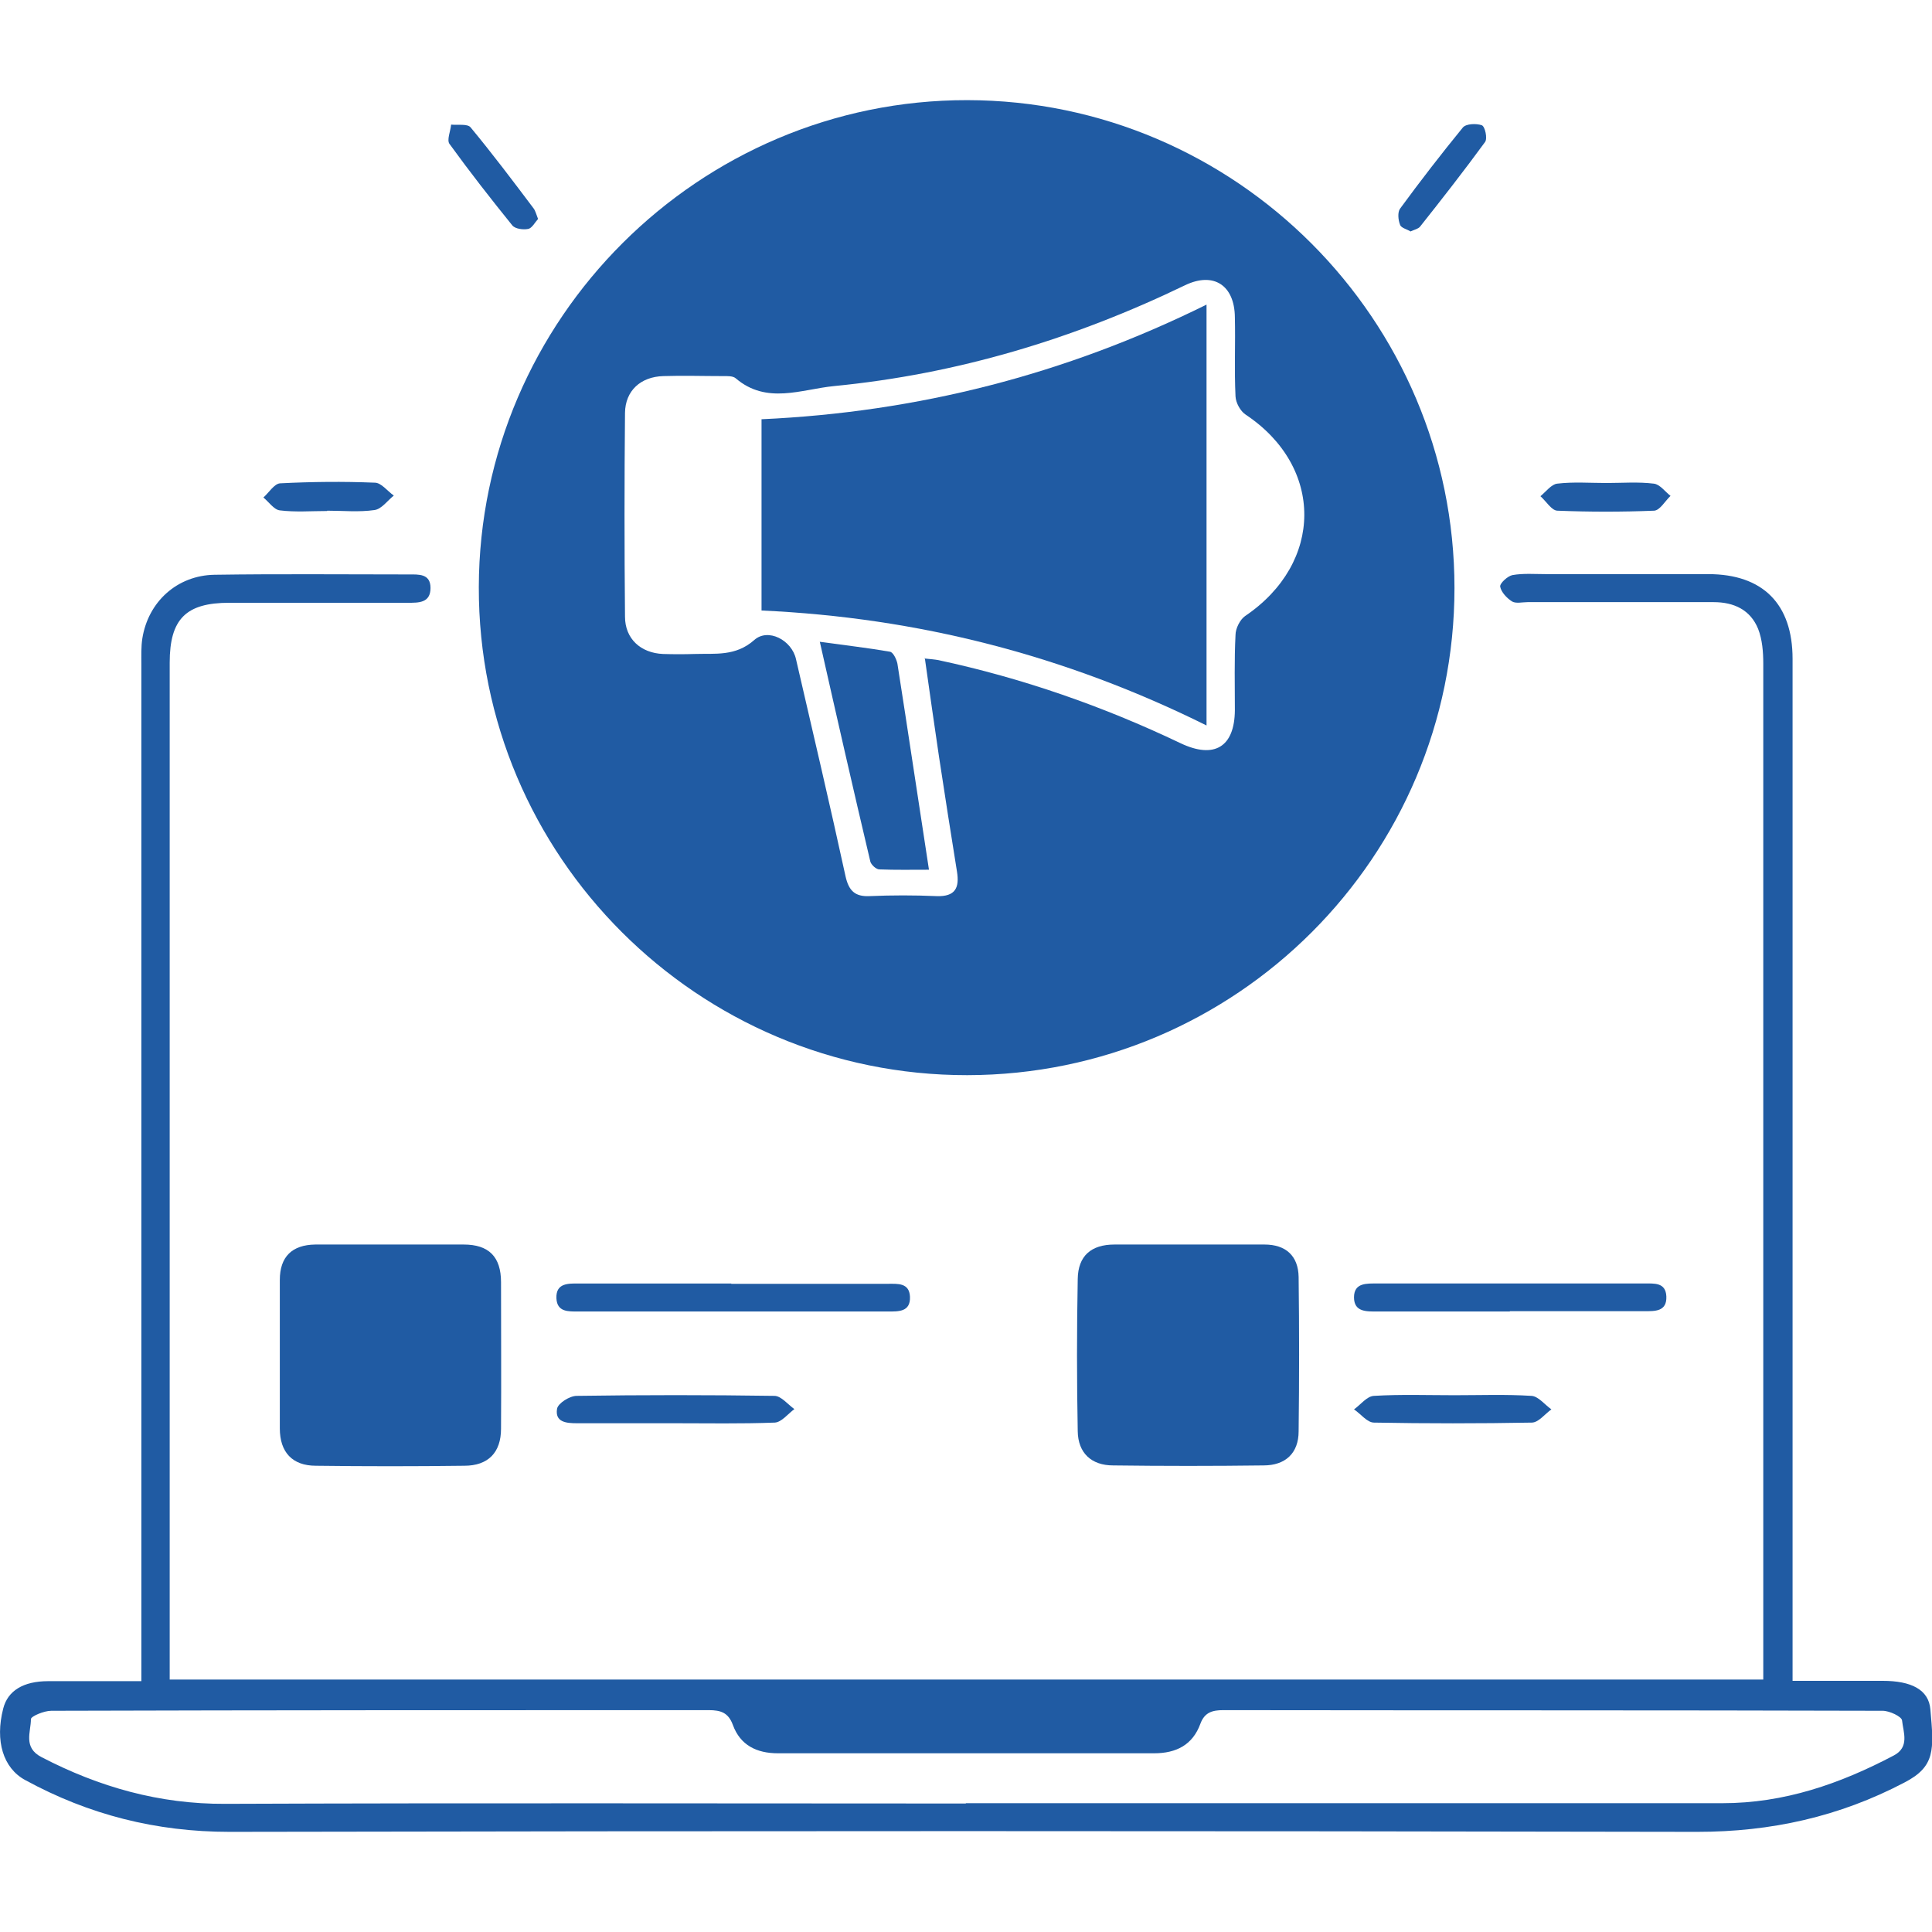<?xml version="1.0" encoding="UTF-8"?>
<svg id="Layer_1" xmlns="http://www.w3.org/2000/svg" viewBox="0 0 60 60">
  <defs>
    <style>
      .cls-1 {
        fill: #205ba3;
      }
    </style>
  </defs>
  <path class="cls-1" d="M45.17,18.26c0,8.34-6.77,15.12-15.13,15.13-8.37.01-15.19-6.81-15.17-15.16.02-8.33,6.85-15.13,15.17-15.12,8.34.01,15.13,6.82,15.13,15.15ZM28.71,20.45c.2.02.32.03.43.05,2.61.56,5.11,1.43,7.52,2.58,1.05.5,1.68.12,1.69-1.02,0-.78-.02-1.56.02-2.34,0-.2.14-.48.3-.59,2.44-1.65,2.45-4.63.02-6.25-.17-.11-.31-.37-.32-.57-.04-.82,0-1.64-.02-2.46-.01-.99-.66-1.42-1.55-.99-3.46,1.67-7.08,2.76-10.9,3.13-1.01.1-2.09.58-3.05-.24-.09-.08-.27-.07-.41-.07-.61,0-1.23-.02-1.84,0-.7.02-1.18.45-1.19,1.14-.02,2.11-.02,4.22,0,6.33,0,.69.49,1.13,1.18,1.16.33.01.66.01.98,0,.64-.02,1.27.08,1.85-.43.43-.39,1.17,0,1.3.59.52,2.25,1.05,4.5,1.54,6.75.1.44.29.63.74.61.7-.03,1.39-.03,2.09,0,.58.02.71-.26.63-.76-.19-1.19-.38-2.38-.56-3.58-.15-1-.29-2.01-.44-3.06Z"/>
  <path class="cls-1" d="M54.76,52.16v-.67c0-10.29,0-20.58,0-30.88,0-.36-.03-.75-.16-1.08-.24-.59-.75-.83-1.38-.83-1.93,0-3.85,0-5.78,0-.16,0-.36.05-.48-.02-.16-.1-.34-.29-.37-.46-.02-.1.23-.33.38-.36.34-.06.69-.03,1.04-.03,1.68,0,3.36,0,5.04,0,1.7,0,2.62.93,2.62,2.63,0,10.29,0,20.58,0,30.88v.86c.97,0,1.88,0,2.8,0,.88,0,1.43.27,1.48.89.11,1.25.16,1.77-.81,2.27-2.02,1.06-4.14,1.53-6.43,1.53-15.19-.03-30.38-.03-45.58,0-2.28,0-4.37-.53-6.35-1.61-.68-.37-.94-1.21-.68-2.22.14-.55.62-.85,1.4-.85.94,0,1.88,0,2.89,0,0-.31,0-.57,0-.83,0-10.25,0-20.5,0-30.75,0-.27-.01-.54.03-.8.18-1.14,1.08-1.96,2.24-1.98,2.01-.03,4.02-.01,6.03-.01.31,0,.68-.03.68.42,0,.47-.37.46-.71.46-1.85,0-3.69,0-5.54,0-1.34,0-1.85.5-1.85,1.86,0,6.68,0,13.37,0,20.05,0,3.59,0,7.18,0,10.76,0,.24,0,.48,0,.77h49.48ZM30,56c7.83,0,15.66,0,23.49,0,1.92,0,3.65-.6,5.32-1.48.5-.26.3-.72.26-1.09-.01-.12-.39-.3-.6-.3-6.83-.02-13.65-.01-20.48-.02-.34,0-.58.07-.71.42-.24.66-.75.92-1.44.92-3.89,0-7.79,0-11.68,0-.66,0-1.17-.25-1.4-.88-.14-.38-.37-.46-.75-.46-6.81,0-13.61,0-20.42.02-.22,0-.63.17-.63.26,0,.4-.25.88.33,1.18,1.79.93,3.66,1.46,5.7,1.45,7.67-.03,15.33-.01,23-.01Z"/>
  <path class="cls-1" d="M12.13,38.65c.76,0,1.52,0,2.27,0,.78,0,1.16.38,1.16,1.17,0,1.52.01,3.03,0,4.55,0,.74-.4,1.15-1.14,1.15-1.54.02-3.07.02-4.61,0-.73,0-1.12-.42-1.12-1.16,0-1.54,0-3.07,0-4.61,0-.72.38-1.09,1.1-1.1.78,0,1.56,0,2.33,0Z"/>
  <path class="cls-1" d="M36.94,38.65c.78,0,1.56,0,2.33,0,.66,0,1.05.35,1.06,1.01.02,1.6.02,3.19,0,4.79,0,.68-.41,1.06-1.09,1.06-1.56.02-3.11.02-4.67,0-.68,0-1.09-.39-1.1-1.06-.03-1.58-.03-3.15,0-4.73.01-.72.42-1.07,1.14-1.07.78,0,1.56,0,2.33,0Z"/>
  <path class="cls-1" d="M22.71,39.87c1.62,0,3.24,0,4.86,0,.3,0,.67-.04.69.4.02.48-.36.46-.7.46-3.2,0-6.39,0-9.59,0-.32,0-.67.02-.69-.41-.02-.48.37-.46.7-.46,1.58,0,3.16,0,4.73,0Z"/>
  <path class="cls-1" d="M46.89,40.73c-1.37,0-2.74,0-4.11,0-.34,0-.73.02-.73-.44,0-.46.4-.43.73-.43,2.76,0,5.52,0,8.28,0,.31,0,.67-.04.69.4.02.48-.36.46-.69.46-1.39,0-2.78,0-4.17,0Z"/>
  <path class="cls-1" d="M20.93,44.2c-1,0-2.01,0-3.01,0-.33,0-.69-.03-.62-.45.03-.17.39-.4.61-.4,2.05-.03,4.1-.03,6.14,0,.21,0,.42.27.62.41-.2.15-.4.41-.61.42-1.04.04-2.09.02-3.13.02Z"/>
  <path class="cls-1" d="M45.17,43.33c.8,0,1.59-.03,2.39.02.21.01.41.27.62.42-.2.14-.4.41-.61.41-1.63.03-3.27.03-4.9,0-.21,0-.41-.27-.62-.41.21-.15.4-.41.62-.42.83-.05,1.67-.02,2.51-.02Z"/>
  <path class="cls-1" d="M43.81,7.19c-.11-.07-.3-.11-.33-.21-.06-.15-.08-.39,0-.5.63-.86,1.28-1.7,1.95-2.52.1-.12.42-.13.59-.07.1.04.18.41.1.52-.65.89-1.33,1.76-2.02,2.63-.06.07-.17.09-.3.15Z"/>
  <path class="cls-1" d="M16.71,6.8c-.1.11-.19.29-.31.31-.15.03-.4,0-.49-.11-.67-.83-1.32-1.66-1.95-2.53-.09-.12.03-.39.05-.6.2.02.5-.03.6.08.68.82,1.32,1.67,1.96,2.52.06.08.08.18.14.33Z"/>
  <path class="cls-1" d="M10.16,15.87c-.49,0-.99.04-1.47-.02-.18-.02-.34-.26-.51-.4.17-.15.34-.43.52-.44.98-.05,1.96-.06,2.94-.02.2,0,.39.26.59.4-.2.16-.38.42-.6.45-.48.07-.98.02-1.47.02,0,0,0,0,0,0Z"/>
  <path class="cls-1" d="M49.89,15c.49,0,.99-.04,1.47.02.19.02.35.25.52.38-.17.16-.33.45-.51.46-1,.04-2,.04-3,0-.18,0-.35-.29-.53-.45.17-.14.34-.37.52-.39.5-.06,1.02-.02,1.53-.02h0Z"/>
  <path class="cls-1" d="M37.47,22.53c-4.39-2.18-8.97-3.35-13.82-3.57v-5.94c4.83-.22,9.41-1.38,13.82-3.56v13.07Z"/>
  <path class="cls-1" d="M25.45,19.93c.79.11,1.5.19,2.19.31.1.02.2.23.23.37.33,2.1.64,4.2.98,6.4-.54,0-1.04.01-1.54-.01-.1,0-.25-.14-.28-.24-.53-2.24-1.04-4.48-1.57-6.83Z"/>
</svg>
